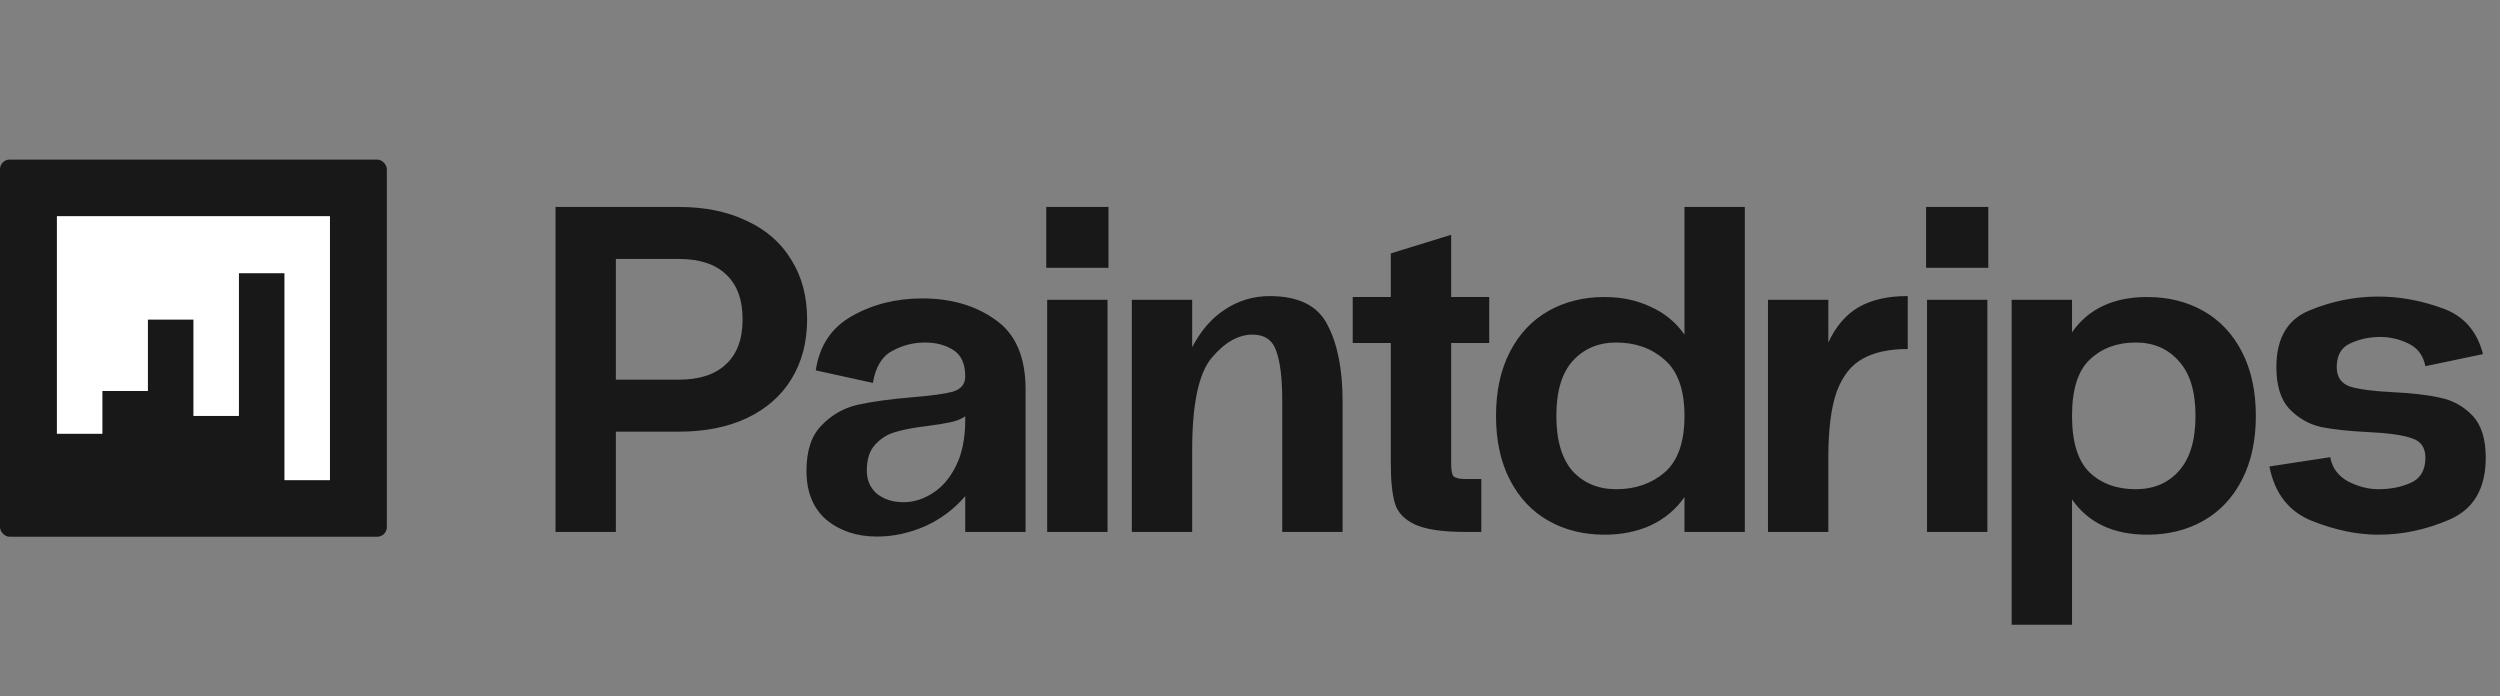 <svg width="517" height="144" viewBox="0 0 517 144" fill="none" xmlns="http://www.w3.org/2000/svg">
<rect x="0" y="0" width="517" height="144" fill="#808080" stroke="none"/>
<rect width="56.471" height="57.72" transform="translate(11.765 44.7)" fill="#181818"/>
<rect y="33" width="80" height="78" rx="2" fill="#181818"/>
<path fill-rule="evenodd" clip-rule="evenodd" d="M21.176 44.7H11.765L11.765 89.708H21.176L21.176 44.7ZM30.588 44.7H21.177L21.177 80.854H30.588L30.588 66.097H40V44.7L30.588 44.7H30.588ZM49.412 44.7H40L40 86.019H49.412L49.412 44.7ZM49.412 44.7H58.823H58.824H68.235V99.3H58.823L58.823 56.506H49.412V44.7Z" fill="white"/>
<path d="M140.416 42.8C145.792 42.8 150.464 43.76 154.432 45.68C158.464 47.536 161.536 50.224 163.648 53.744C165.824 57.2 166.912 61.296 166.912 66.032C166.912 70.768 165.824 74.896 163.648 78.416C161.536 81.872 158.464 84.56 154.432 86.48C150.464 88.336 145.792 89.264 140.416 89.264H127.36V110H114.88V42.8H140.416ZM140.416 78.512C144.64 78.512 147.872 77.456 150.112 75.344C152.416 73.232 153.568 70.128 153.568 66.032C153.568 61.936 152.416 58.832 150.112 56.72C147.872 54.608 144.64 53.552 140.416 53.552H127.36V78.512H140.416ZM190.681 61.712C196.697 61.712 201.753 63.184 205.849 66.128C210.009 69.008 212.089 73.808 212.089 80.528V110H199.609V102.608C197.305 105.296 194.521 107.376 191.257 108.848C187.993 110.256 184.697 110.96 181.369 110.96C177.209 110.96 173.721 109.808 170.905 107.504C168.153 105.136 166.777 101.744 166.777 97.328C166.777 93.168 167.833 90.032 169.945 87.92C172.057 85.744 174.553 84.336 177.433 83.696C180.313 83.056 184.025 82.544 188.569 82.16C192.537 81.84 195.353 81.456 197.017 81.008C198.745 80.496 199.609 79.44 199.609 77.84C199.609 75.216 198.777 73.392 197.113 72.368C195.513 71.344 193.561 70.832 191.257 70.832C188.889 70.832 186.649 71.408 184.537 72.56C182.425 73.648 181.081 75.856 180.505 79.184L168.697 76.592C169.465 71.472 171.961 67.728 176.185 65.36C180.473 62.928 185.305 61.712 190.681 61.712ZM179.257 97.328C179.257 99.312 179.961 100.912 181.369 102.128C182.841 103.28 184.665 103.856 186.841 103.856C188.889 103.856 190.873 103.248 192.793 102.032C194.777 100.816 196.409 98.928 197.689 96.368C198.969 93.808 199.609 90.64 199.609 86.864V86.096C198.777 86.672 197.721 87.088 196.441 87.344C195.225 87.6 193.625 87.856 191.641 88.112C188.953 88.432 186.777 88.848 185.113 89.36C183.513 89.808 182.137 90.672 180.985 91.952C179.833 93.168 179.257 94.96 179.257 97.328ZM229.23 42.8V55.376H216.366V42.8H229.23ZM229.038 62H216.558V110H229.038V62ZM262.575 61.232C268.591 61.232 272.591 63.248 274.575 67.28C276.623 71.248 277.647 76.464 277.647 82.928V110H265.167V82.928C265.167 78.256 264.751 74.8 263.919 72.56C263.151 70.32 261.519 69.2 259.023 69.2C256.079 69.2 253.263 70.8 250.575 74C247.887 77.2 246.543 83.536 246.543 93.008V110H234.063V62H246.543V71.792C248.399 68.272 250.703 65.648 253.455 63.92C256.207 62.128 259.247 61.232 262.575 61.232ZM300.097 95.792C300.097 97.2 300.257 98.096 300.577 98.48C300.961 98.864 301.761 99.056 302.977 99.056H306.337V110H302.977C298.305 110 294.849 109.488 292.609 108.464C290.433 107.44 289.057 106 288.481 104.144C287.905 102.224 287.617 99.44 287.617 95.792V70.928H279.745V61.424H287.617V52.4L300.097 48.56V61.424H307.969V70.928H300.097V95.792ZM360.83 110H348.351V102.8C346.558 105.36 344.222 107.312 341.342 108.656C338.526 109.936 335.358 110.576 331.838 110.576C327.486 110.576 323.614 109.616 320.222 107.696C316.83 105.776 314.174 102.96 312.254 99.248C310.334 95.536 309.374 91.12 309.374 86C309.374 80.88 310.334 76.464 312.254 72.752C314.174 69.04 316.83 66.224 320.222 64.304C323.614 62.384 327.486 61.424 331.838 61.424C335.358 61.424 338.526 62.096 341.342 63.44C344.222 64.72 346.558 66.64 348.351 69.2V42.8H360.83V110ZM334.238 101.168C338.206 101.168 341.534 100.016 344.222 97.712C346.974 95.344 348.351 91.44 348.351 86C348.351 80.624 346.974 76.752 344.222 74.384C341.534 72.016 338.206 70.832 334.238 70.832C330.526 70.832 327.518 72.112 325.214 74.672C322.974 77.168 321.854 80.944 321.854 86C321.854 91.056 322.974 94.864 325.214 97.424C327.518 99.92 330.526 101.168 334.238 101.168ZM394.516 72.176C390.676 72.176 387.572 72.848 385.204 74.192C382.836 75.472 381.044 77.744 379.828 81.008C378.676 84.272 378.1 88.784 378.1 94.544V110H365.62V62H378.1V70.832C379.636 67.504 381.716 65.072 384.34 63.536C387.028 62 390.356 61.232 394.324 61.232H394.516V72.176ZM411.18 42.8V55.376H398.316V42.8H411.18ZM410.988 62H398.508V110H410.988V62ZM444.045 61.424C448.397 61.424 452.269 62.384 455.661 64.304C459.053 66.224 461.709 69.04 463.629 72.752C465.549 76.464 466.509 80.88 466.509 86C466.509 91.12 465.549 95.536 463.629 99.248C461.709 102.96 459.053 105.776 455.661 107.696C452.269 109.616 448.397 110.576 444.045 110.576C437.069 110.576 431.885 108.144 428.493 103.28V129.2H416.013V62H428.493V68.72C431.885 63.856 437.069 61.424 444.045 61.424ZM441.645 101.168C445.357 101.168 448.333 99.92 450.573 97.424C452.877 94.864 454.029 91.056 454.029 86C454.029 80.944 452.877 77.168 450.573 74.672C448.333 72.112 445.357 70.832 441.645 70.832C437.805 70.832 434.637 72.016 432.141 74.384C429.709 76.688 428.493 80.56 428.493 86C428.493 91.44 429.709 95.344 432.141 97.712C434.573 100.016 437.741 101.168 441.645 101.168ZM469.316 96.464C470.404 102.032 473.316 105.776 478.052 107.696C482.852 109.616 487.46 110.576 491.876 110.576C496.868 110.576 501.796 109.52 506.66 107.408C511.588 105.232 514.052 100.976 514.052 94.64C514.052 90.736 513.124 87.824 511.268 85.904C509.412 83.984 507.204 82.768 504.644 82.256C502.148 81.68 498.884 81.296 494.852 81.104C490.884 80.912 487.94 80.528 486.02 79.952C484.164 79.312 483.236 77.968 483.236 75.92C483.236 73.488 484.164 71.856 486.02 71.024C487.94 70.128 490.02 69.68 492.26 69.68C494.244 69.68 496.164 70.128 498.02 71.024C499.94 71.92 501.124 73.488 501.572 75.728L513.476 73.232C512.26 68.432 509.444 65.264 505.028 63.728C500.612 62.128 496.228 61.328 491.876 61.328C486.948 61.328 482.18 62.288 477.572 64.208C473.028 66.064 470.756 69.968 470.756 75.92C470.756 79.76 471.652 82.64 473.444 84.56C475.3 86.48 477.476 87.728 479.972 88.304C482.532 88.816 485.828 89.168 489.86 89.36C493.892 89.552 496.836 89.968 498.692 90.608C500.612 91.184 501.572 92.528 501.572 94.64C501.572 97.2 500.58 98.928 498.596 99.824C496.612 100.72 494.372 101.168 491.876 101.168C489.764 101.168 487.652 100.624 485.54 99.536C483.492 98.384 482.276 96.72 481.892 94.544L469.316 96.464Z" fill="#181818"/>
</svg>
